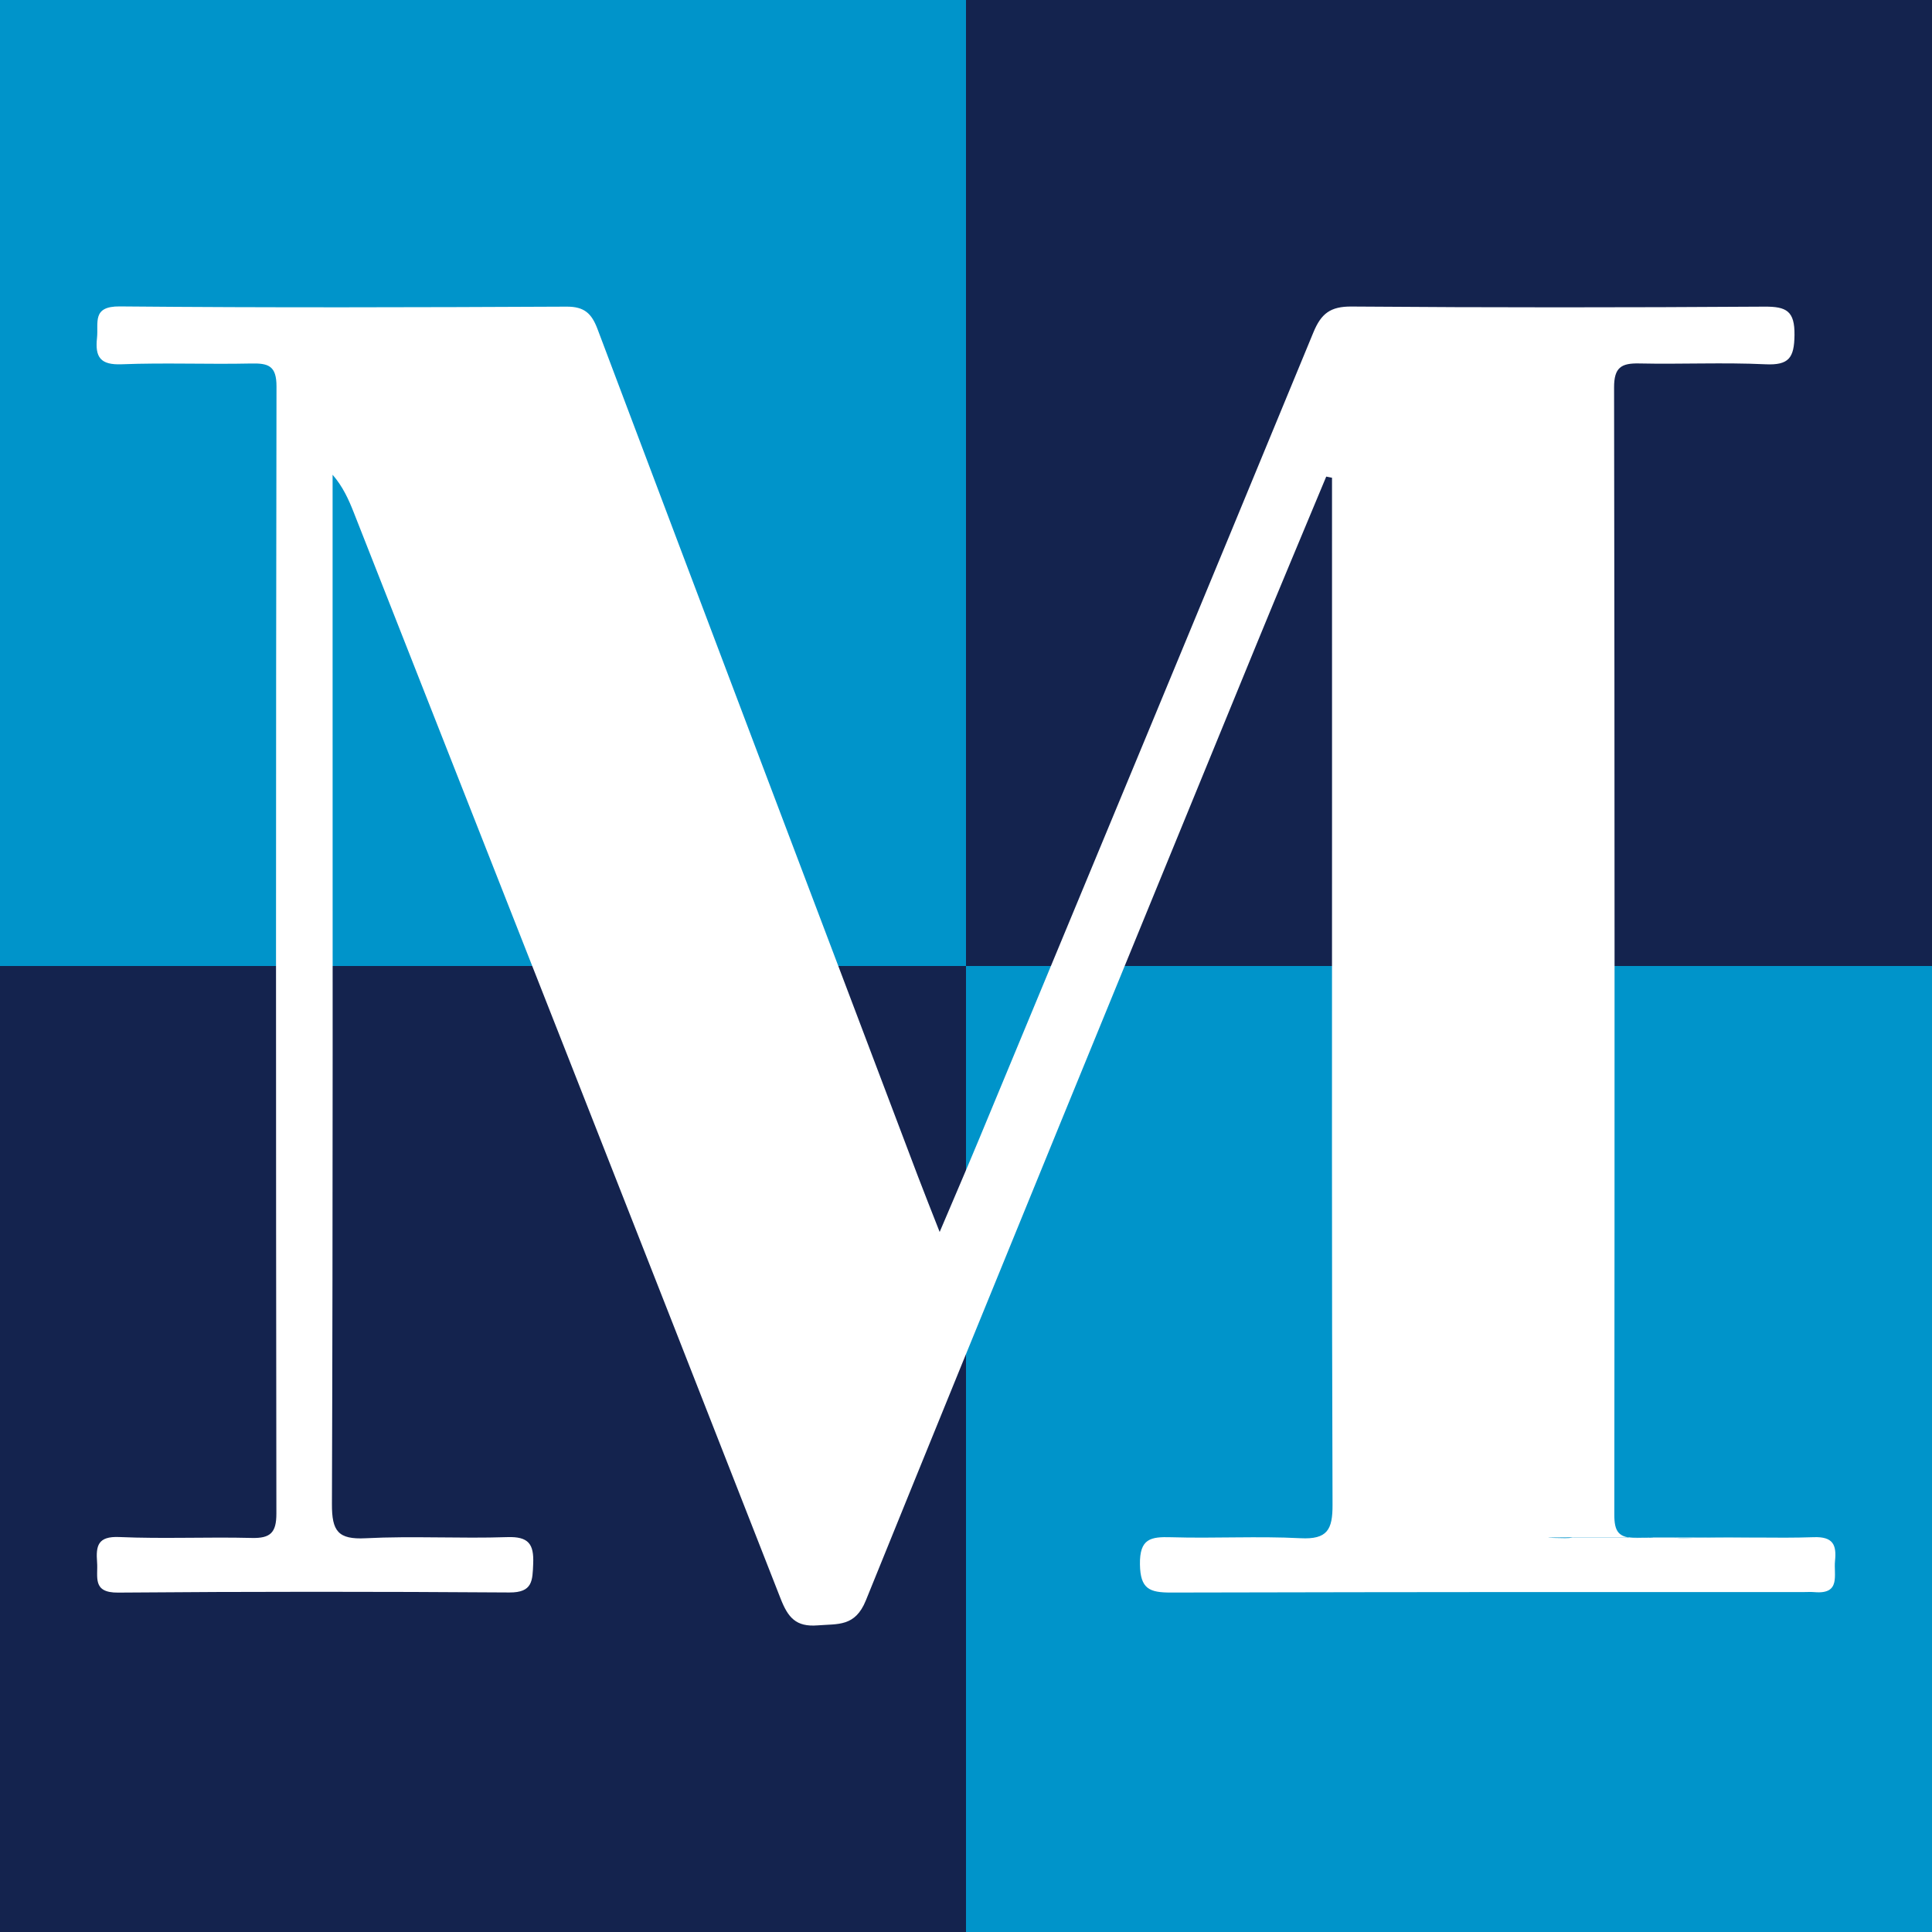 <?xml version="1.0" encoding="utf-8"?>
<!-- Generator: Adobe Illustrator 24.3.0, SVG Export Plug-In . SVG Version: 6.00 Build 0)  -->
<svg version="1.1" id="Layer_1" xmlns="http://www.w3.org/2000/svg" xmlns:xlink="http://www.w3.org/1999/xlink" x="0px" y="0px"
	 width="200px" height="200px" viewBox="0 0 200 200" enable-background="new 0 0 200 200" xml:space="preserve">
<rect x="0" y="0" width="200" height="200" fill="#333333" stroke="none"/>
<rect x="-207.667" width="200" height="200"/>
<rect fill="#0094CA" width="100" height="100"/>
<rect x="100" fill="#14234E" width="100" height="100"/>
<rect y="100" fill="#14234E" width="100" height="100"/>
<rect x="100" y="100" fill="#0094CA" width="100" height="100"/>
<path fill="#FDFEFE" d="M82.582-43.242c0.211-0.005,0.422-0.011,0.633-0.016c-0.064,0.184-0.128,0.369-0.192,0.553
	c-0.118-0.219-0.235-0.437-0.353-0.656C82.67-43.36,82.582-43.242,82.582-43.242z"/>
<g>
	<path fill="#FFFFFF" d="M174.69,159.222c0.659-0.029,1.319-0.045,1.979-0.057h-3.344
		C173.685,159.227,174.133,159.246,174.69,159.222z"/>
	<path fill="#FFFFFF" d="M176.669,159.165c-0.66,0.012-1.32,0.028-1.979,0.057c-0.557,0.024-1.005,0.005-1.365-0.057h-10.513
		c-0.236,0.043-0.499,0.066-0.798,0.062c-8.178-0.123,15.568-0.103,7.389-0.021c-1.874,0.019-2.291-0.677-2.289-2.419
		c0.037-38.894,0.039-77.787-0.025-116.681c-0.003-2.057,0.736-2.523,2.592-2.482c4.358,0.095,8.726-0.119,13.076,0.086
		c2.435,0.115,2.979-0.666,3.009-3.018c0.031-2.498-0.83-2.963-3.109-2.948c-14.248,0.094-28.497,0.101-42.745-0.011
		c-2.19-0.017-3.144,0.723-3.951,2.679c-11.475,27.825-23.028,55.618-34.57,83.415c-1.289,3.104-2.624,6.188-4.117,9.707
		c-0.896-2.293-1.604-4.054-2.276-5.829c-11.061-29.21-22.129-58.418-33.145-87.646c-0.608-1.612-1.366-2.324-3.196-2.315
		c-15.419,0.072-30.838,0.118-46.256-0.023c-2.917-0.027-2.189,1.678-2.359,3.26c-0.213,1.99,0.343,2.816,2.554,2.729
		c4.459-0.175,8.931,0.018,13.395-0.08c1.792-0.039,2.636,0.232,2.632,2.376c-0.067,38.894-0.062,77.787-0.012,116.681
		c0.002,1.97-0.614,2.571-2.55,2.522c-4.57-0.117-9.15,0.105-13.714-0.095c-2.23-0.097-2.428,0.91-2.297,2.616
		c0.115,1.492-0.548,3.159,2.167,3.136c13.504-0.111,27.009-0.107,40.513-0.013c2.425,0.017,2.393-1.23,2.466-2.986
		c0.085-2.035-0.486-2.817-2.677-2.744c-4.886,0.163-9.791-0.132-14.669,0.117c-2.857,0.146-3.497-0.739-3.488-3.526
		c0.107-31.136,0.068-62.272,0.068-93.408c0-4.387,0-8.773,0-13.16c1.06,1.227,1.656,2.545,2.185,3.89
		c14.751,37.476,29.511,74.948,44.192,112.451c0.766,1.958,1.585,2.952,3.835,2.772c2.109-0.169,3.879,0.16,4.99-2.58
		c13.377-33.007,26.908-65.951,40.411-98.907c2.386-5.824,4.831-11.623,7.249-17.434c0.199,0.04,0.399,0.079,0.598,0.119
		c0,0.909,0,1.818,0,2.727c0.001,10.308,0.002,20.616,0.002,30.924c0,24.229-0.035,48.458,0.052,72.686
		c0.009,2.552-0.538,3.586-3.308,3.443c-4.454-0.23-8.932,0.033-13.394-0.102c-2.134-0.065-3.275,0.143-3.235,2.808
		c0.038,2.54,0.974,2.922,3.218,2.918c32.427-0.066,32.926-0.047,65.352-0.048c0.425,0,0.853-0.03,1.276,0.006
		c2.738,0.232,1.956-1.786,2.108-3.24c0.173-1.656-0.203-2.517-2.197-2.449c-1.984,0.068-3.971,0.054-5.958,0.037l0,0H176.669z"/>
	<path fill="#FFFFFF" d="M176.669,159.165h5.137l0,0C180.094,159.15,178.38,159.135,176.669,159.165z"/>
</g>
</svg>
